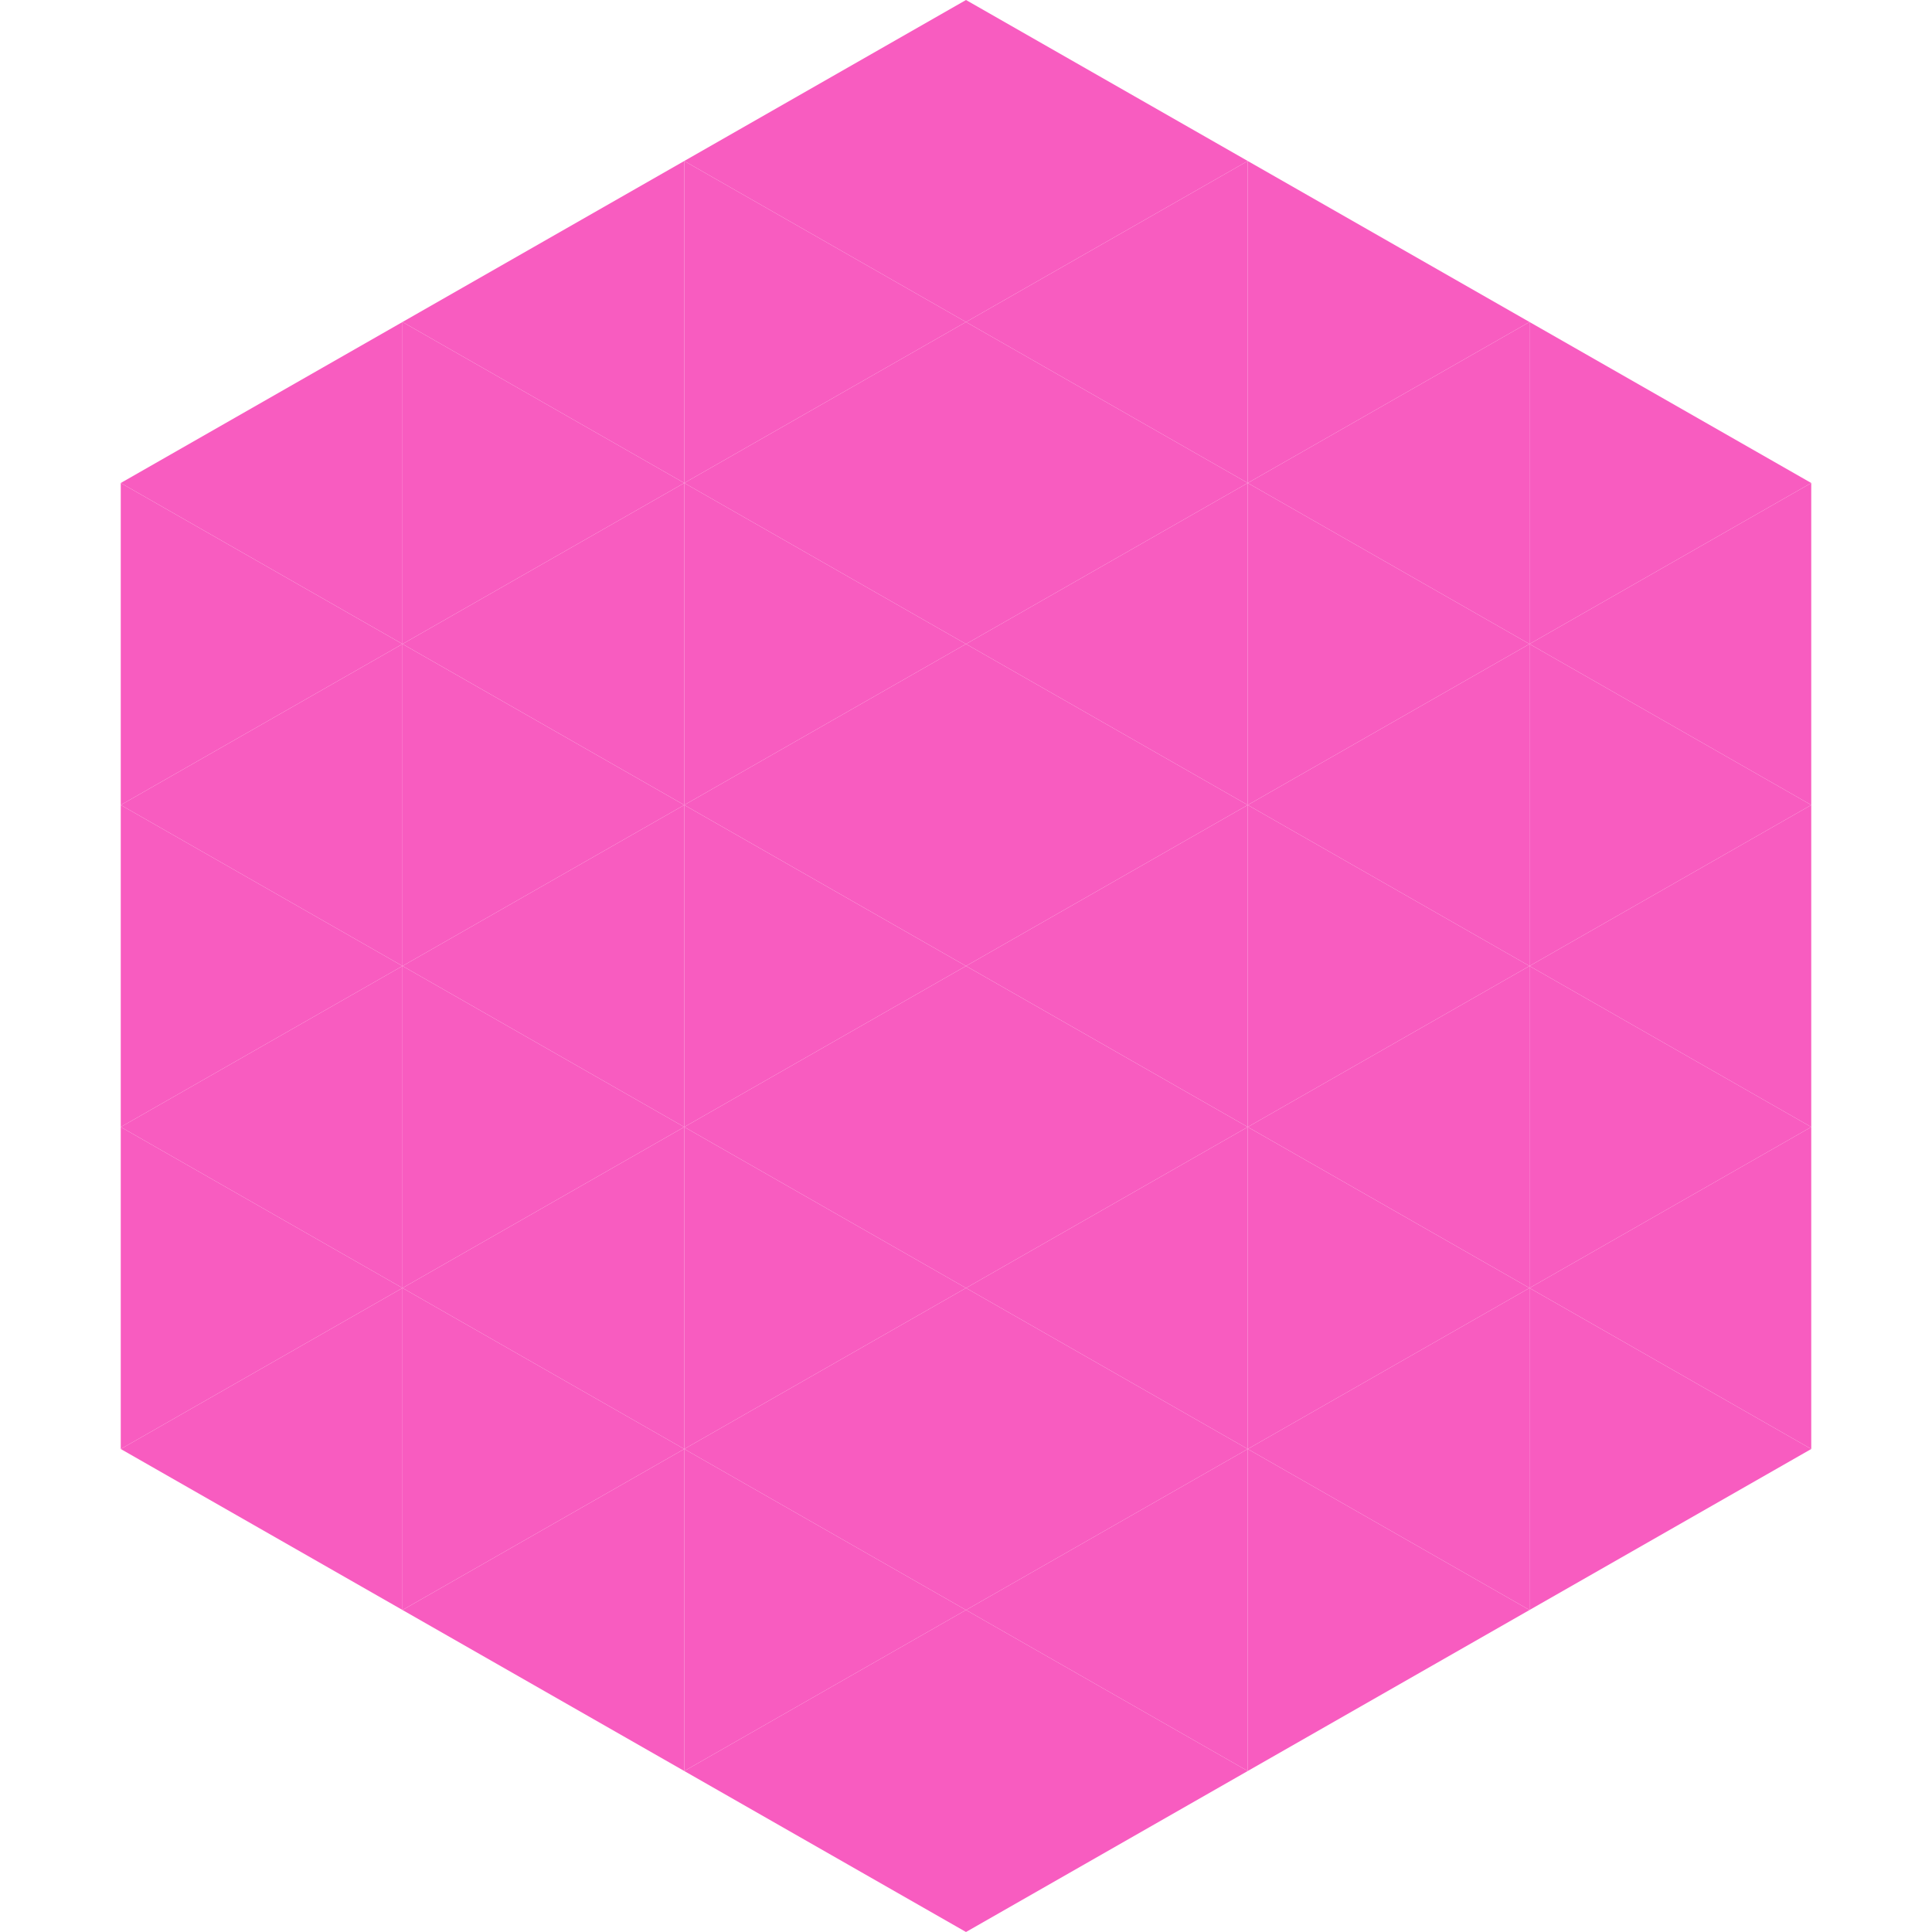 <?xml version="1.0"?>
<!-- Generated by SVGo -->
<svg width="240" height="240"
     xmlns="http://www.w3.org/2000/svg"
     xmlns:xlink="http://www.w3.org/1999/xlink">
<polygon points="50,40 15,60 50,80" style="fill:rgb(248,92,192)" />
<polygon points="190,40 225,60 190,80" style="fill:rgb(248,92,192)" />
<polygon points="15,60 50,80 15,100" style="fill:rgb(248,92,192)" />
<polygon points="225,60 190,80 225,100" style="fill:rgb(248,92,192)" />
<polygon points="50,80 15,100 50,120" style="fill:rgb(248,92,192)" />
<polygon points="190,80 225,100 190,120" style="fill:rgb(248,92,192)" />
<polygon points="15,100 50,120 15,140" style="fill:rgb(248,92,192)" />
<polygon points="225,100 190,120 225,140" style="fill:rgb(248,92,192)" />
<polygon points="50,120 15,140 50,160" style="fill:rgb(248,92,192)" />
<polygon points="190,120 225,140 190,160" style="fill:rgb(248,92,192)" />
<polygon points="15,140 50,160 15,180" style="fill:rgb(248,92,192)" />
<polygon points="225,140 190,160 225,180" style="fill:rgb(248,92,192)" />
<polygon points="50,160 15,180 50,200" style="fill:rgb(248,92,192)" />
<polygon points="190,160 225,180 190,200" style="fill:rgb(248,92,192)" />
<polygon points="15,180 50,200 15,220" style="fill:rgb(255,255,255); fill-opacity:0" />
<polygon points="225,180 190,200 225,220" style="fill:rgb(255,255,255); fill-opacity:0" />
<polygon points="50,0 85,20 50,40" style="fill:rgb(255,255,255); fill-opacity:0" />
<polygon points="190,0 155,20 190,40" style="fill:rgb(255,255,255); fill-opacity:0" />
<polygon points="85,20 50,40 85,60" style="fill:rgb(248,92,192)" />
<polygon points="155,20 190,40 155,60" style="fill:rgb(248,92,192)" />
<polygon points="50,40 85,60 50,80" style="fill:rgb(248,92,192)" />
<polygon points="190,40 155,60 190,80" style="fill:rgb(248,92,192)" />
<polygon points="85,60 50,80 85,100" style="fill:rgb(248,92,192)" />
<polygon points="155,60 190,80 155,100" style="fill:rgb(248,92,192)" />
<polygon points="50,80 85,100 50,120" style="fill:rgb(248,92,192)" />
<polygon points="190,80 155,100 190,120" style="fill:rgb(248,92,192)" />
<polygon points="85,100 50,120 85,140" style="fill:rgb(248,92,192)" />
<polygon points="155,100 190,120 155,140" style="fill:rgb(248,92,192)" />
<polygon points="50,120 85,140 50,160" style="fill:rgb(248,92,192)" />
<polygon points="190,120 155,140 190,160" style="fill:rgb(248,92,192)" />
<polygon points="85,140 50,160 85,180" style="fill:rgb(248,92,192)" />
<polygon points="155,140 190,160 155,180" style="fill:rgb(248,92,192)" />
<polygon points="50,160 85,180 50,200" style="fill:rgb(248,92,192)" />
<polygon points="190,160 155,180 190,200" style="fill:rgb(248,92,192)" />
<polygon points="85,180 50,200 85,220" style="fill:rgb(248,92,192)" />
<polygon points="155,180 190,200 155,220" style="fill:rgb(248,92,192)" />
<polygon points="120,0 85,20 120,40" style="fill:rgb(248,92,192)" />
<polygon points="120,0 155,20 120,40" style="fill:rgb(248,92,192)" />
<polygon points="85,20 120,40 85,60" style="fill:rgb(248,92,192)" />
<polygon points="155,20 120,40 155,60" style="fill:rgb(248,92,192)" />
<polygon points="120,40 85,60 120,80" style="fill:rgb(248,92,192)" />
<polygon points="120,40 155,60 120,80" style="fill:rgb(248,92,192)" />
<polygon points="85,60 120,80 85,100" style="fill:rgb(248,92,192)" />
<polygon points="155,60 120,80 155,100" style="fill:rgb(248,92,192)" />
<polygon points="120,80 85,100 120,120" style="fill:rgb(248,92,192)" />
<polygon points="120,80 155,100 120,120" style="fill:rgb(248,92,192)" />
<polygon points="85,100 120,120 85,140" style="fill:rgb(248,92,192)" />
<polygon points="155,100 120,120 155,140" style="fill:rgb(248,92,192)" />
<polygon points="120,120 85,140 120,160" style="fill:rgb(248,92,192)" />
<polygon points="120,120 155,140 120,160" style="fill:rgb(248,92,192)" />
<polygon points="85,140 120,160 85,180" style="fill:rgb(248,92,192)" />
<polygon points="155,140 120,160 155,180" style="fill:rgb(248,92,192)" />
<polygon points="120,160 85,180 120,200" style="fill:rgb(248,92,192)" />
<polygon points="120,160 155,180 120,200" style="fill:rgb(248,92,192)" />
<polygon points="85,180 120,200 85,220" style="fill:rgb(248,92,192)" />
<polygon points="155,180 120,200 155,220" style="fill:rgb(248,92,192)" />
<polygon points="120,200 85,220 120,240" style="fill:rgb(248,92,192)" />
<polygon points="120,200 155,220 120,240" style="fill:rgb(248,92,192)" />
<polygon points="85,220 120,240 85,260" style="fill:rgb(255,255,255); fill-opacity:0" />
<polygon points="155,220 120,240 155,260" style="fill:rgb(255,255,255); fill-opacity:0" />
</svg>
